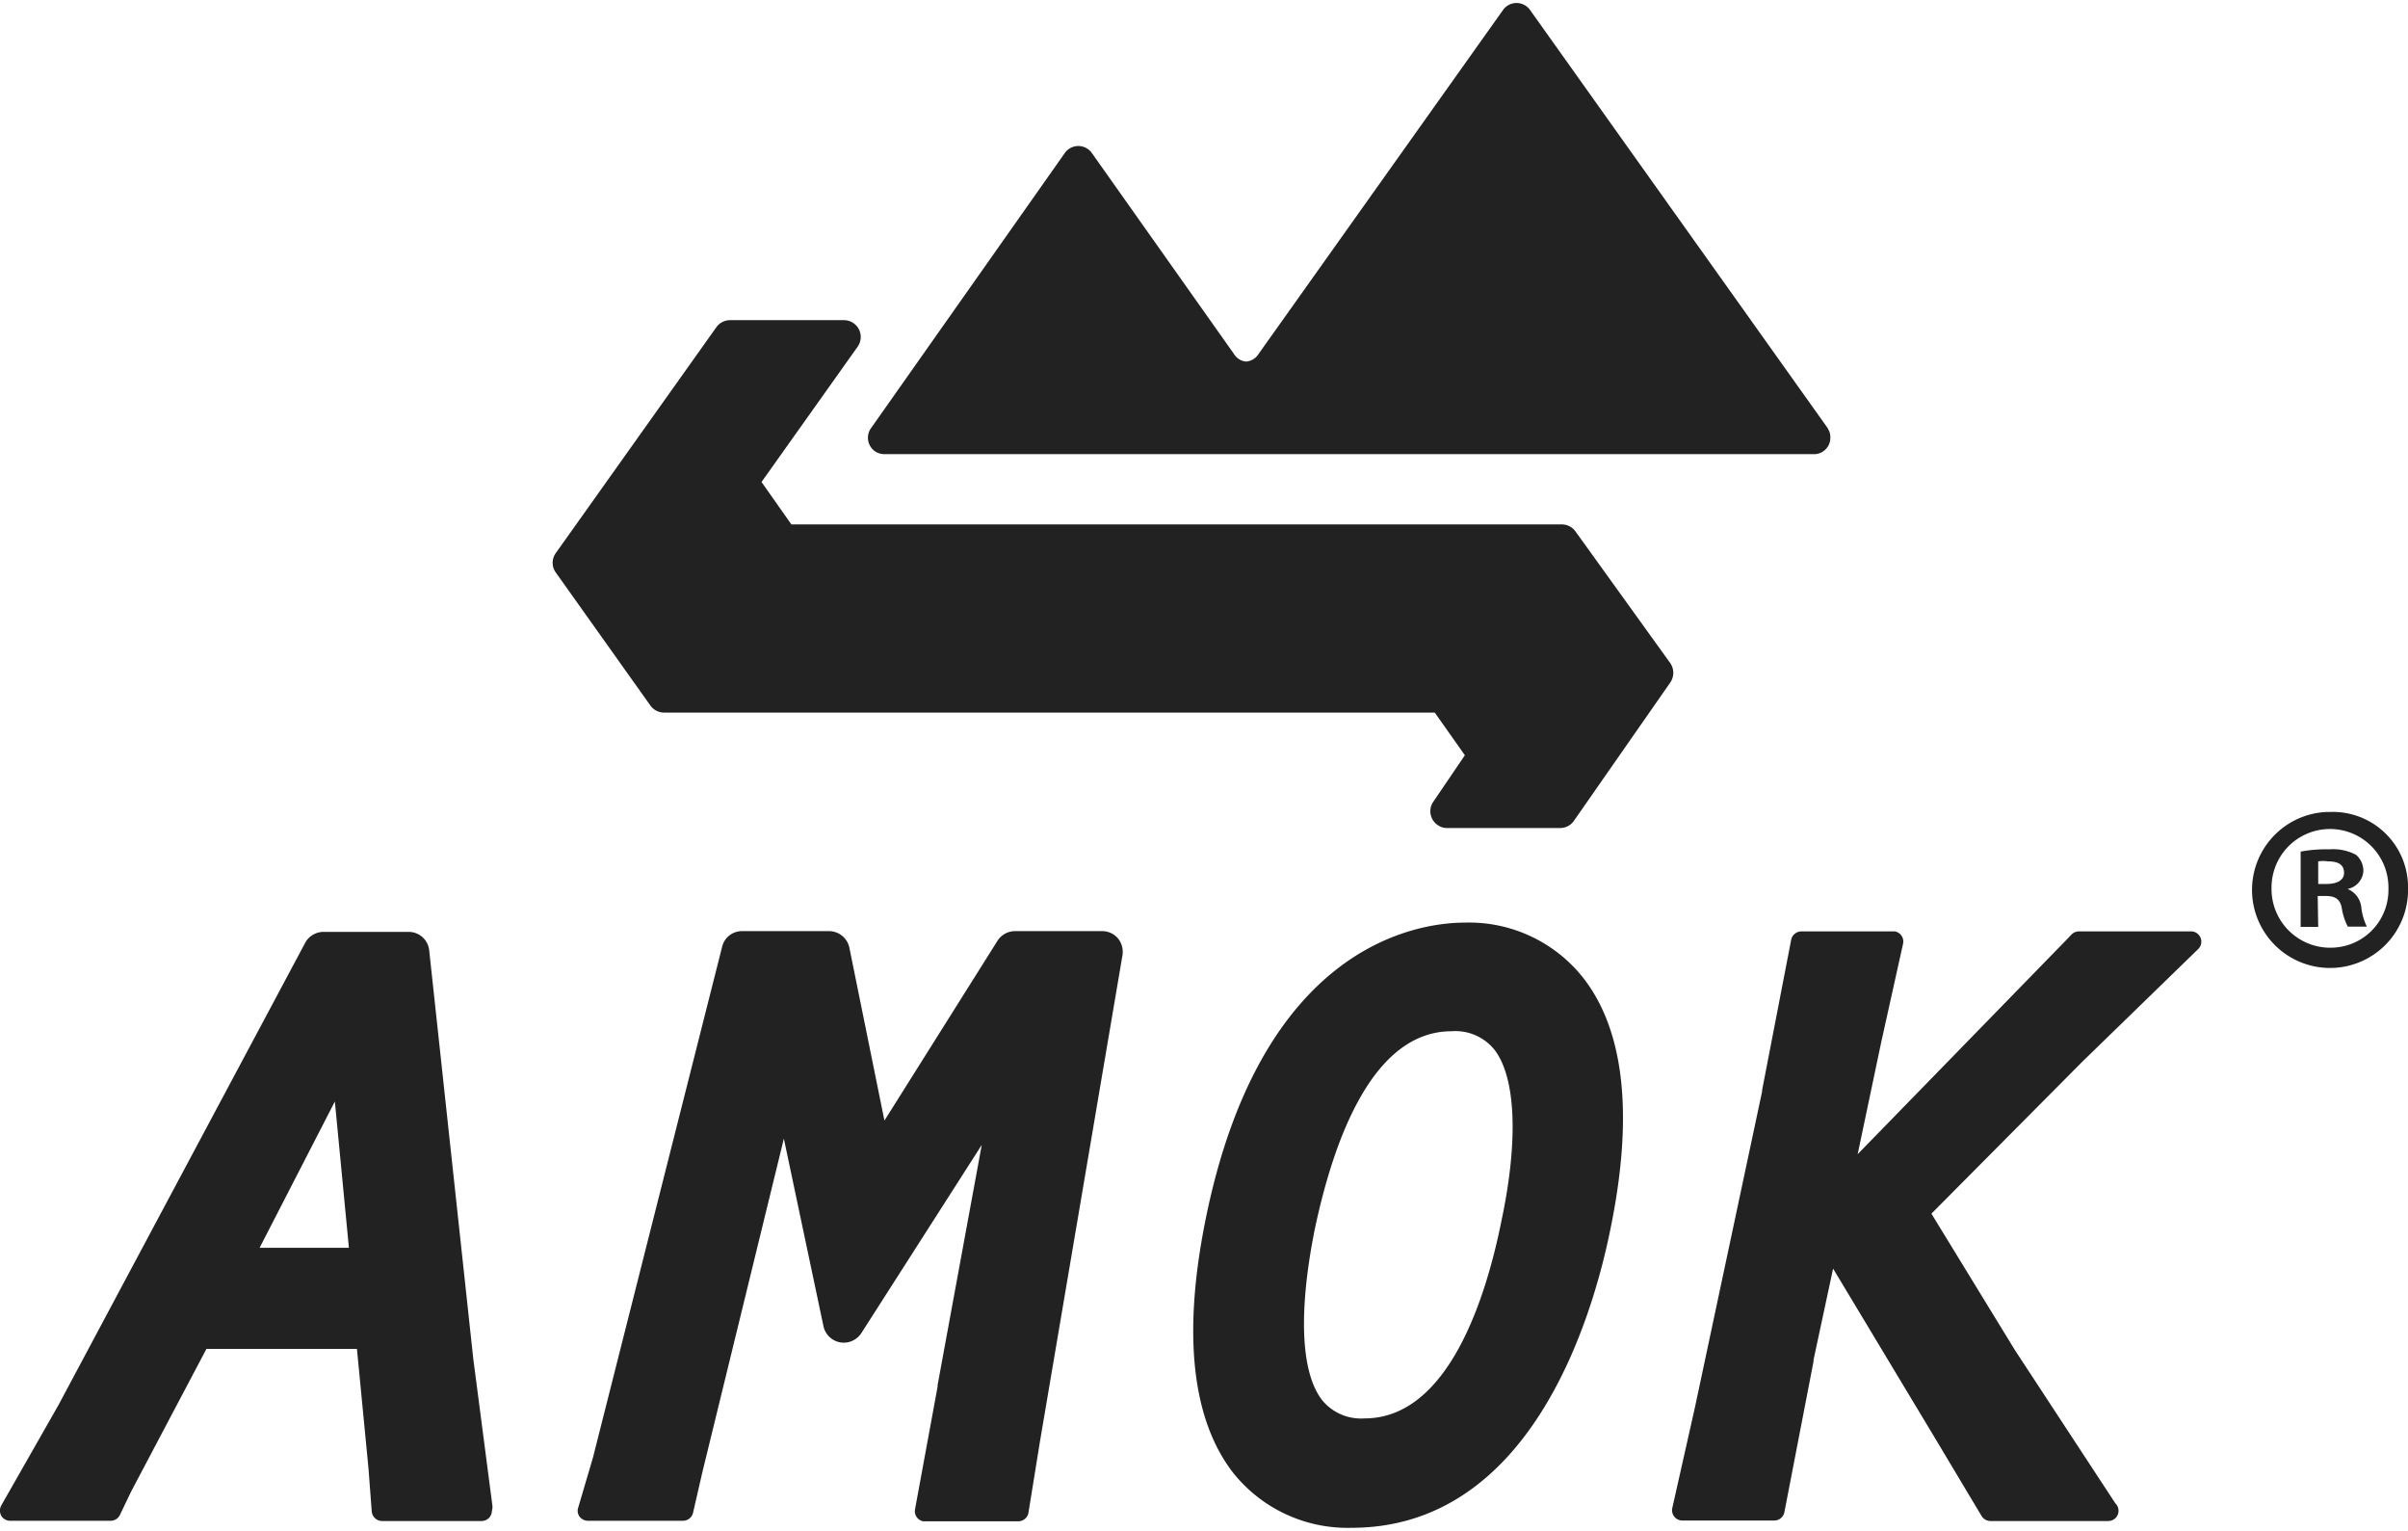 <svg viewBox="0 0 96 61" xmlns="http://www.w3.org/2000/svg" id="Icons"><defs><style>.cls-1{fill:#222;}</style></defs><path d="M96,35.36a3.11,3.11,0,1,1-3.22-3h.12a3,3,0,0,1,3.1,2.9Zm-5.44,0a2.34,2.34,0,0,0,2.27,2.41h.09a2.3,2.3,0,0,0,2.3-2.32v-.08a2.33,2.33,0,0,0-4.66,0Zm1.86,1.58h-.7v-3a5.62,5.62,0,0,1,1.16-.09,1.92,1.92,0,0,1,1.05.22.84.84,0,0,1,.29.66.78.78,0,0,1-.63.7h0a.89.89,0,0,1,.55.74,2.29,2.29,0,0,0,.22.76H93.6a2.38,2.38,0,0,1-.24-.74c-.06-.33-.24-.48-.63-.48H92.4Zm0-1.71h.33c.39,0,.7-.13.7-.44s-.2-.46-.64-.46a1.28,1.28,0,0,0-.39,0ZM72.87,17.07,61,.4a.66.66,0,0,0-.92-.16.61.61,0,0,0-.16.16L50.18,14.1a.65.65,0,0,1-.5.31.63.63,0,0,1-.49-.31l-5.66-8a.66.66,0,0,0-.92-.16.61.61,0,0,0-.16.16l-7.75,11a.66.66,0,0,0,.22.91.73.73,0,0,0,.32.09h37.1a.65.65,0,0,0,.63-.68.59.59,0,0,0-.09-.32ZM62.81,21.18a.67.67,0,0,0-.55-.28H31.55l-1.19-1.69,3.83-5.39a.67.67,0,0,0-.55-1.06H29.11a.67.67,0,0,0-.55.28l-6.4,9a.66.66,0,0,0,0,.78l3.77,5.3a.67.67,0,0,0,.55.28H57.2l1.2,1.7L57.11,32a.67.67,0,0,0,.25.91.59.59,0,0,0,.31.09H62.2a.66.66,0,0,0,.55-.29l3.84-5.51a.68.68,0,0,0,0-.77ZM63.14,39a5.8,5.8,0,0,0-4.73-2.23c-1.87,0-8.15.85-10.36,11.9-.9,4.51-.53,7.88,1.09,10a5.83,5.83,0,0,0,4.74,2.22C61,60.89,63.47,52.6,64.2,49,65.13,44.49,64.77,41.11,63.14,39ZM54.4,56.53a2,2,0,0,1-1.7-.74c-.84-1.1-.94-3.5-.29-6.77.76-3.61,2.32-7.92,5.46-7.92a2,2,0,0,1,1.72.75c.84,1.11.95,3.59.27,6.8C59.27,51.6,57.78,56.53,54.4,56.53ZM19.63,60l-.76-5.83-1.76-16.3a.82.82,0,0,0-.82-.73H12.9a.83.83,0,0,0-.73.43L2.33,56,.05,60a.43.43,0,0,0,0,.41.41.41,0,0,0,.36.2h4a.41.41,0,0,0,.37-.23l.45-.94h0l3-5.68h6l.46,4.76.13,1.72a.42.42,0,0,0,.41.38H19.2a.41.41,0,0,0,.41-.41A.5.5,0,0,0,19.63,60ZM10.35,49.73l3-5.83.56,5.83ZM83,42.33l4.64-4.51a.41.41,0,0,0,0-.58.4.4,0,0,0-.29-.12H82.88a.43.43,0,0,0-.3.13l-.19.2h0L74.06,46,75,41.53l.87-3.92a.41.41,0,0,0-.33-.49H71.81a.42.42,0,0,0-.4.33l-1.16,6v.05l-2.68,12.6-.9,4a.41.41,0,0,0,.4.5h3.66a.41.41,0,0,0,.41-.34l1.16-6v-.06l.78-3.64,4,6.65L79,60.42a.42.42,0,0,0,.35.2h4.7a.41.41,0,0,0,.41-.41h0a.43.43,0,0,0-.13-.3l-4-6.1L77,48.37ZM44.75,38.07a.85.85,0,0,0-.18-.67.82.82,0,0,0-.63-.29H40.47a.83.83,0,0,0-.7.38l-4.51,7.17-1.4-6.9a.83.83,0,0,0-.81-.65H29.59a.81.81,0,0,0-.8.62L23.64,58.09l-.59,2a.39.39,0,0,0,.06.36.42.42,0,0,0,.33.16h3.79a.41.41,0,0,0,.4-.32L28,58.68h0l3.25-13.3,1.58,7.48a.83.83,0,0,0,1,.63.85.85,0,0,0,.51-.36l4.8-7.5L37.38,55.2v.06l-.9,4.89a.41.41,0,0,0,.32.48h3.78A.41.41,0,0,0,41,60.3l.47-2.91Z" class="cls-1"></path></svg>